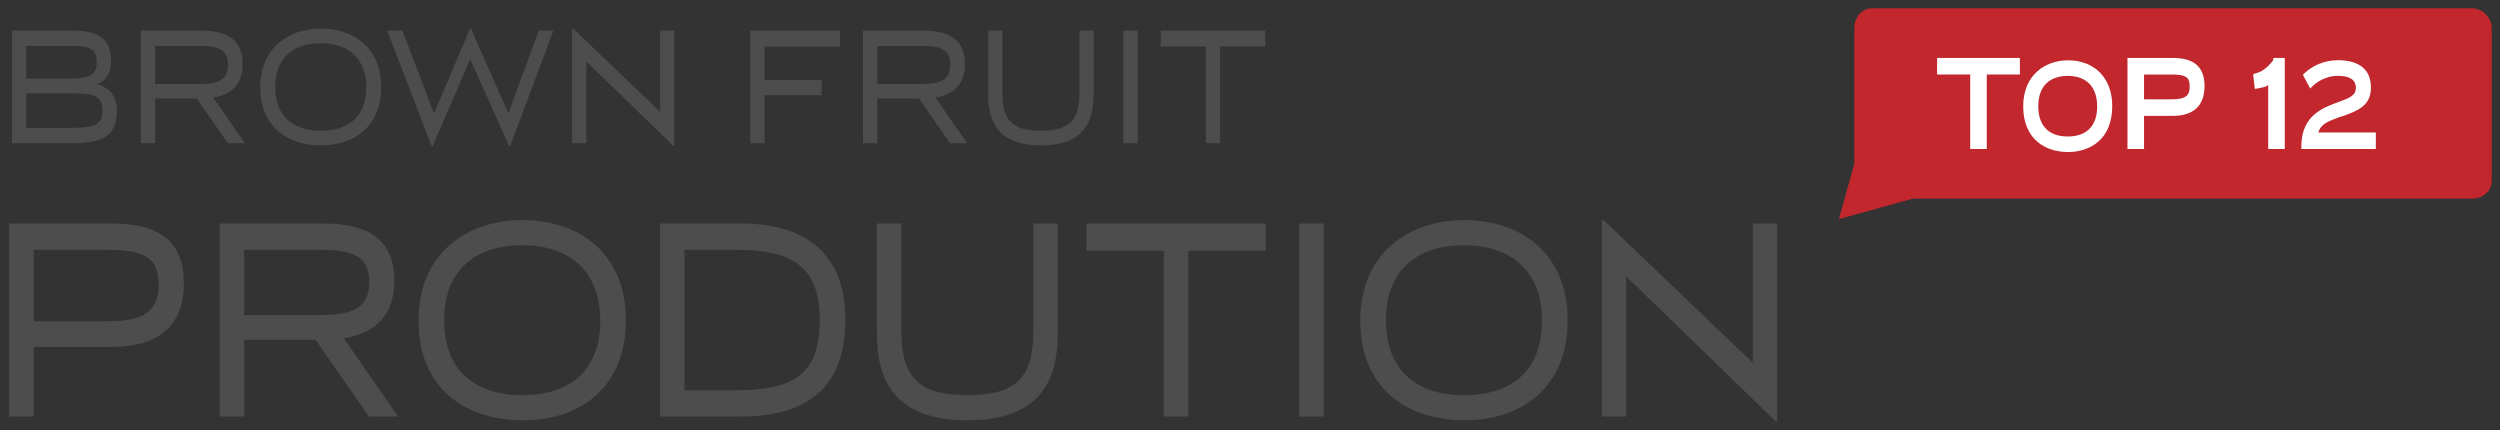 <?xml version="1.0" encoding="utf-8"?>
<!-- Generator: Adobe Illustrator 16.0.0, SVG Export Plug-In . SVG Version: 6.00 Build 0)  -->
<!DOCTYPE svg PUBLIC "-//W3C//DTD SVG 1.1//EN" "http://www.w3.org/Graphics/SVG/1.1/DTD/svg11.dtd">
<svg version="1.1" id="Layer_1" xmlns="http://www.w3.org/2000/svg" xmlns:xlink="http://www.w3.org/1999/xlink" x="0px" y="0px"
	 width="302px" height="52px" viewBox="0 0 302 52" enable-background="new 0 0 302 52" xml:space="preserve">
<rect x="0" y="0" width="302" height="52" fill="#333333" stroke="none"/>
<g>
	<g>
		<path fill="#C1272D" d="M298.633,1h-72.496C224.893,1,224,2.13,224,3.374v16.418l-1.862,6.676L231.061,24h67.572
			c1.244,0,2.367-0.886,2.367-2.129V3.374C301,2.13,299.877,1,298.633,1z"/>
		<g>
			<polygon fill="#FFFFFF" points="234,9 238,9 238,18 240,18 240,9 244,9 244,7 234,7 			"/>
			<path fill="#FFFFFF" d="M249.806,7.286c-2.688,0-5.402,1.721-5.402,5.564c0,4.067,2.791,5.516,5.402,5.516
				c2.588,0,5.354-1.458,5.354-5.548C255.16,9.457,253.059,7.286,249.806,7.286z M249.782,9.165c2.26,0,3.556,1.343,3.556,3.686
				c0,2.346-1.263,3.638-3.556,3.638c-2.294,0-3.558-1.303-3.558-3.67C246.225,10.496,247.521,9.165,249.782,9.165z"/>
			<path fill="#FFFFFF" d="M262.458,7H257v11h2v-4h3.458c2.519,0,3.85-1.231,3.85-3.606C266.308,8.094,265.048,7,262.458,7z M259,9
				h3.329c1.854,0,2.181,0.405,2.181,1.46c0,1.011-0.364,1.54-2.181,1.54H259V9z"/>
			<path fill="#FFFFFF" d="M274.568,7.336c-0.787,0.968-1.401,1.375-2.138,1.531l-0.251,0.111l0.204,1.763l0.214-0.035
				C273.179,10.608,274,10.454,274,10.2V18h2V7h-1.348L274.568,7.336z"/>
			<path fill="#FFFFFF" d="M282.509,14.177c0.196-0.076,0.392-0.104,0.584-0.175c1.704-0.633,3.315-1.208,3.315-3.417
				c0-2.173-1.388-3.311-4.013-3.311c-1.516,0-3.033,0.606-4.06,1.614l-0.149,0.15l0.885,1.66l0.269-0.268
				c0.296-0.297,1.392-1.267,3.079-1.267c1.438,0,2.168,0.486,2.168,1.443c0,0.902-0.655,1.186-2.02,1.693l-0.547,0.191
				C280.007,13.275,278,14.33,278,17.776V18h9v-2h-6.937C280.322,15,281.233,14.662,282.509,14.177z"/>
		</g>
	</g>
	<g>
		<g>
			<path fill="#4D4D4D" d="M8.583,3.694c3.093,0,4.832,0.785,4.832,3.641c0,1.57-0.602,2.442-1.772,2.856
				c1.472,0.306,2.475,1.287,2.475,3.25c0,3.271-2.174,3.859-5.534,3.859H1.443V3.694H8.583z M3.166,9.494h5.283
				c2.073,0,3.244-0.261,3.244-2.027c0-1.68-1.053-1.919-3.244-1.919H3.166V9.494z M3.166,15.447h5.216
				c2.809,0,3.996-0.218,3.996-2.115c0-1.766-1.037-2.071-3.996-2.071H3.166V15.447z"/>
			<path fill="#4D4D4D" d="M27.525,17.3l-3.761-5.407h-5.032V17.3H17.01V3.694h7.289c3.294,0,5.016,1.199,5.016,4.055
				c0,2.312-1.237,3.663-3.561,4.034l3.829,5.517H27.525z M18.732,10.148h5.383c2.274,0,3.428-0.522,3.428-2.311
				s-1.037-2.29-3.428-2.29h-5.383V10.148z"/>
			<path fill="#4D4D4D" d="M38.779,17.562c-4.014,0-7.34-2.224-7.34-7.021c0-4.71,3.36-7.085,7.34-7.085
				c3.962,0,7.272,2.332,7.272,7.042C46.052,15.294,42.792,17.562,38.779,17.562z M38.746,15.795c3.36,0,5.5-1.722,5.5-5.254
				c0-3.445-2.14-5.32-5.5-5.32s-5.501,1.832-5.501,5.277C33.245,14.03,35.386,15.795,38.746,15.795z"/>
			<path fill="#4D4D4D" d="M61.417,13.702l3.661-10.008h1.772l-5.216,13.955h-0.134l-4.697-10.51l-4.532,10.51h-0.133L46.771,3.694
				h1.839l3.812,10.008l4.363-10.247h0.101L61.417,13.702z"/>
			<path fill="#4D4D4D" d="M69.259,3.477l10.483,10.03V3.694h1.722v13.933h-0.116L70.831,7.422V17.3h-1.722V3.477H69.259z"/>
			<path fill="#4D4D4D" d="M99.255,9.647V11.5H92.35v5.8h-1.722V3.694h10.833v1.94H92.35v4.013H99.255z"/>
			<path fill="#4D4D4D" d="M114.77,17.3l-3.761-5.407h-5.032V17.3h-1.723V3.694h7.289c3.294,0,5.016,1.199,5.016,4.055
				c0,2.312-1.236,3.663-3.56,4.034l3.828,5.517H114.77z M105.977,10.148h5.383c2.274,0,3.429-0.522,3.429-2.311
				s-1.038-2.29-3.429-2.29h-5.383V10.148z"/>
			<path fill="#4D4D4D" d="M125.771,17.562c-4.213,0-6.402-1.853-6.402-6.04V3.694h1.723v7.588c0,3.184,1.153,4.513,4.647,4.513
				s4.648-1.308,4.648-4.469V3.694h1.722v7.784C132.109,15.665,129.986,17.562,125.771,17.562z"/>
			<path fill="#4D4D4D" d="M135.705,3.694h1.722V17.3h-1.722V3.694z"/>
			<path fill="#4D4D4D" d="M140.219,3.694h12.622v1.918h-5.449V17.3h-1.723V5.613h-5.45V3.694z"/>
		</g>
	</g>
	<g>
		<path fill="#4D4D4D" d="M22.21,34.213c0,4.97-2.837,7.697-8.771,7.697H4.067v8.408H1.115V27h12.324
			C19.373,27,22.21,29.242,22.21,34.213z M4.067,38.809h9.057c4.185,0,6.047-1.195,6.047-4.409s-1.662-4.223-6.047-4.223H4.067
			V38.809z"/>
		<path fill="#4D4D4D" d="M44.566,50.318l-6.447-9.268h-8.627v9.268h-2.953V27h12.497c5.646,0,8.598,2.056,8.598,6.951
			c0,3.961-2.12,6.277-6.104,6.913l6.563,9.454H44.566z M29.492,38.062h9.229c3.897,0,5.876-0.897,5.876-3.962
			s-1.777-3.923-5.876-3.923h-9.229V38.062z"/>
		<path fill="#4D4D4D" d="M63.141,50.767c-6.879,0-12.582-3.812-12.582-12.032c0-8.071,5.762-12.146,12.582-12.146
			c6.793,0,12.468,3.999,12.468,12.07C75.608,46.88,70.02,50.767,63.141,50.767z M63.084,47.74c5.761,0,9.43-2.953,9.43-9.006
			c0-5.904-3.669-9.117-9.43-9.117c-5.762,0-9.431,3.138-9.431,9.042C53.653,44.713,57.322,47.74,63.084,47.74z"/>
		<path fill="#4D4D4D" d="M102.121,38.659c0,8.221-4.671,11.659-12.725,11.659h-9.66V27h9.66
			C97.307,27,102.121,30.588,102.121,38.659z M82.689,47.141h6.134c6.734,0,10.203-1.681,10.203-8.406
			c0-6.54-3.238-8.558-10.203-8.558h-6.134V47.141z"/>
		<path fill="#4D4D4D" d="M116.912,50.767c-7.223,0-10.978-3.177-10.978-10.351V27h2.952v13.004c0,5.456,1.978,7.736,7.968,7.736
			s7.968-2.243,7.968-7.661V27h2.951v13.34C127.773,47.516,124.135,50.767,116.912,50.767z"/>
		<path fill="#4D4D4D" d="M131.243,27h21.64v3.289h-9.344v20.029h-2.951V30.289h-9.345V27z"/>
		<path fill="#4D4D4D" d="M156.954,27h2.952v23.318h-2.952V27z"/>
		<path fill="#4D4D4D" d="M176.902,50.767c-6.879,0-12.582-3.812-12.582-12.032c0-8.071,5.762-12.146,12.582-12.146
			c6.793,0,12.467,3.999,12.467,12.07C189.369,46.88,183.781,50.767,176.902,50.767z M176.845,47.74c5.762,0,9.43-2.953,9.43-9.006
			c0-5.904-3.668-9.117-9.43-9.117c-5.761,0-9.43,3.138-9.43,9.042C167.415,44.713,171.084,47.74,176.845,47.74z"/>
		<path fill="#4D4D4D" d="M193.757,26.626l17.971,17.19V27h2.952v23.878h-0.201L196.45,33.391v16.928h-2.951V26.626H193.757z"/>
	</g>
</g>
</svg>
